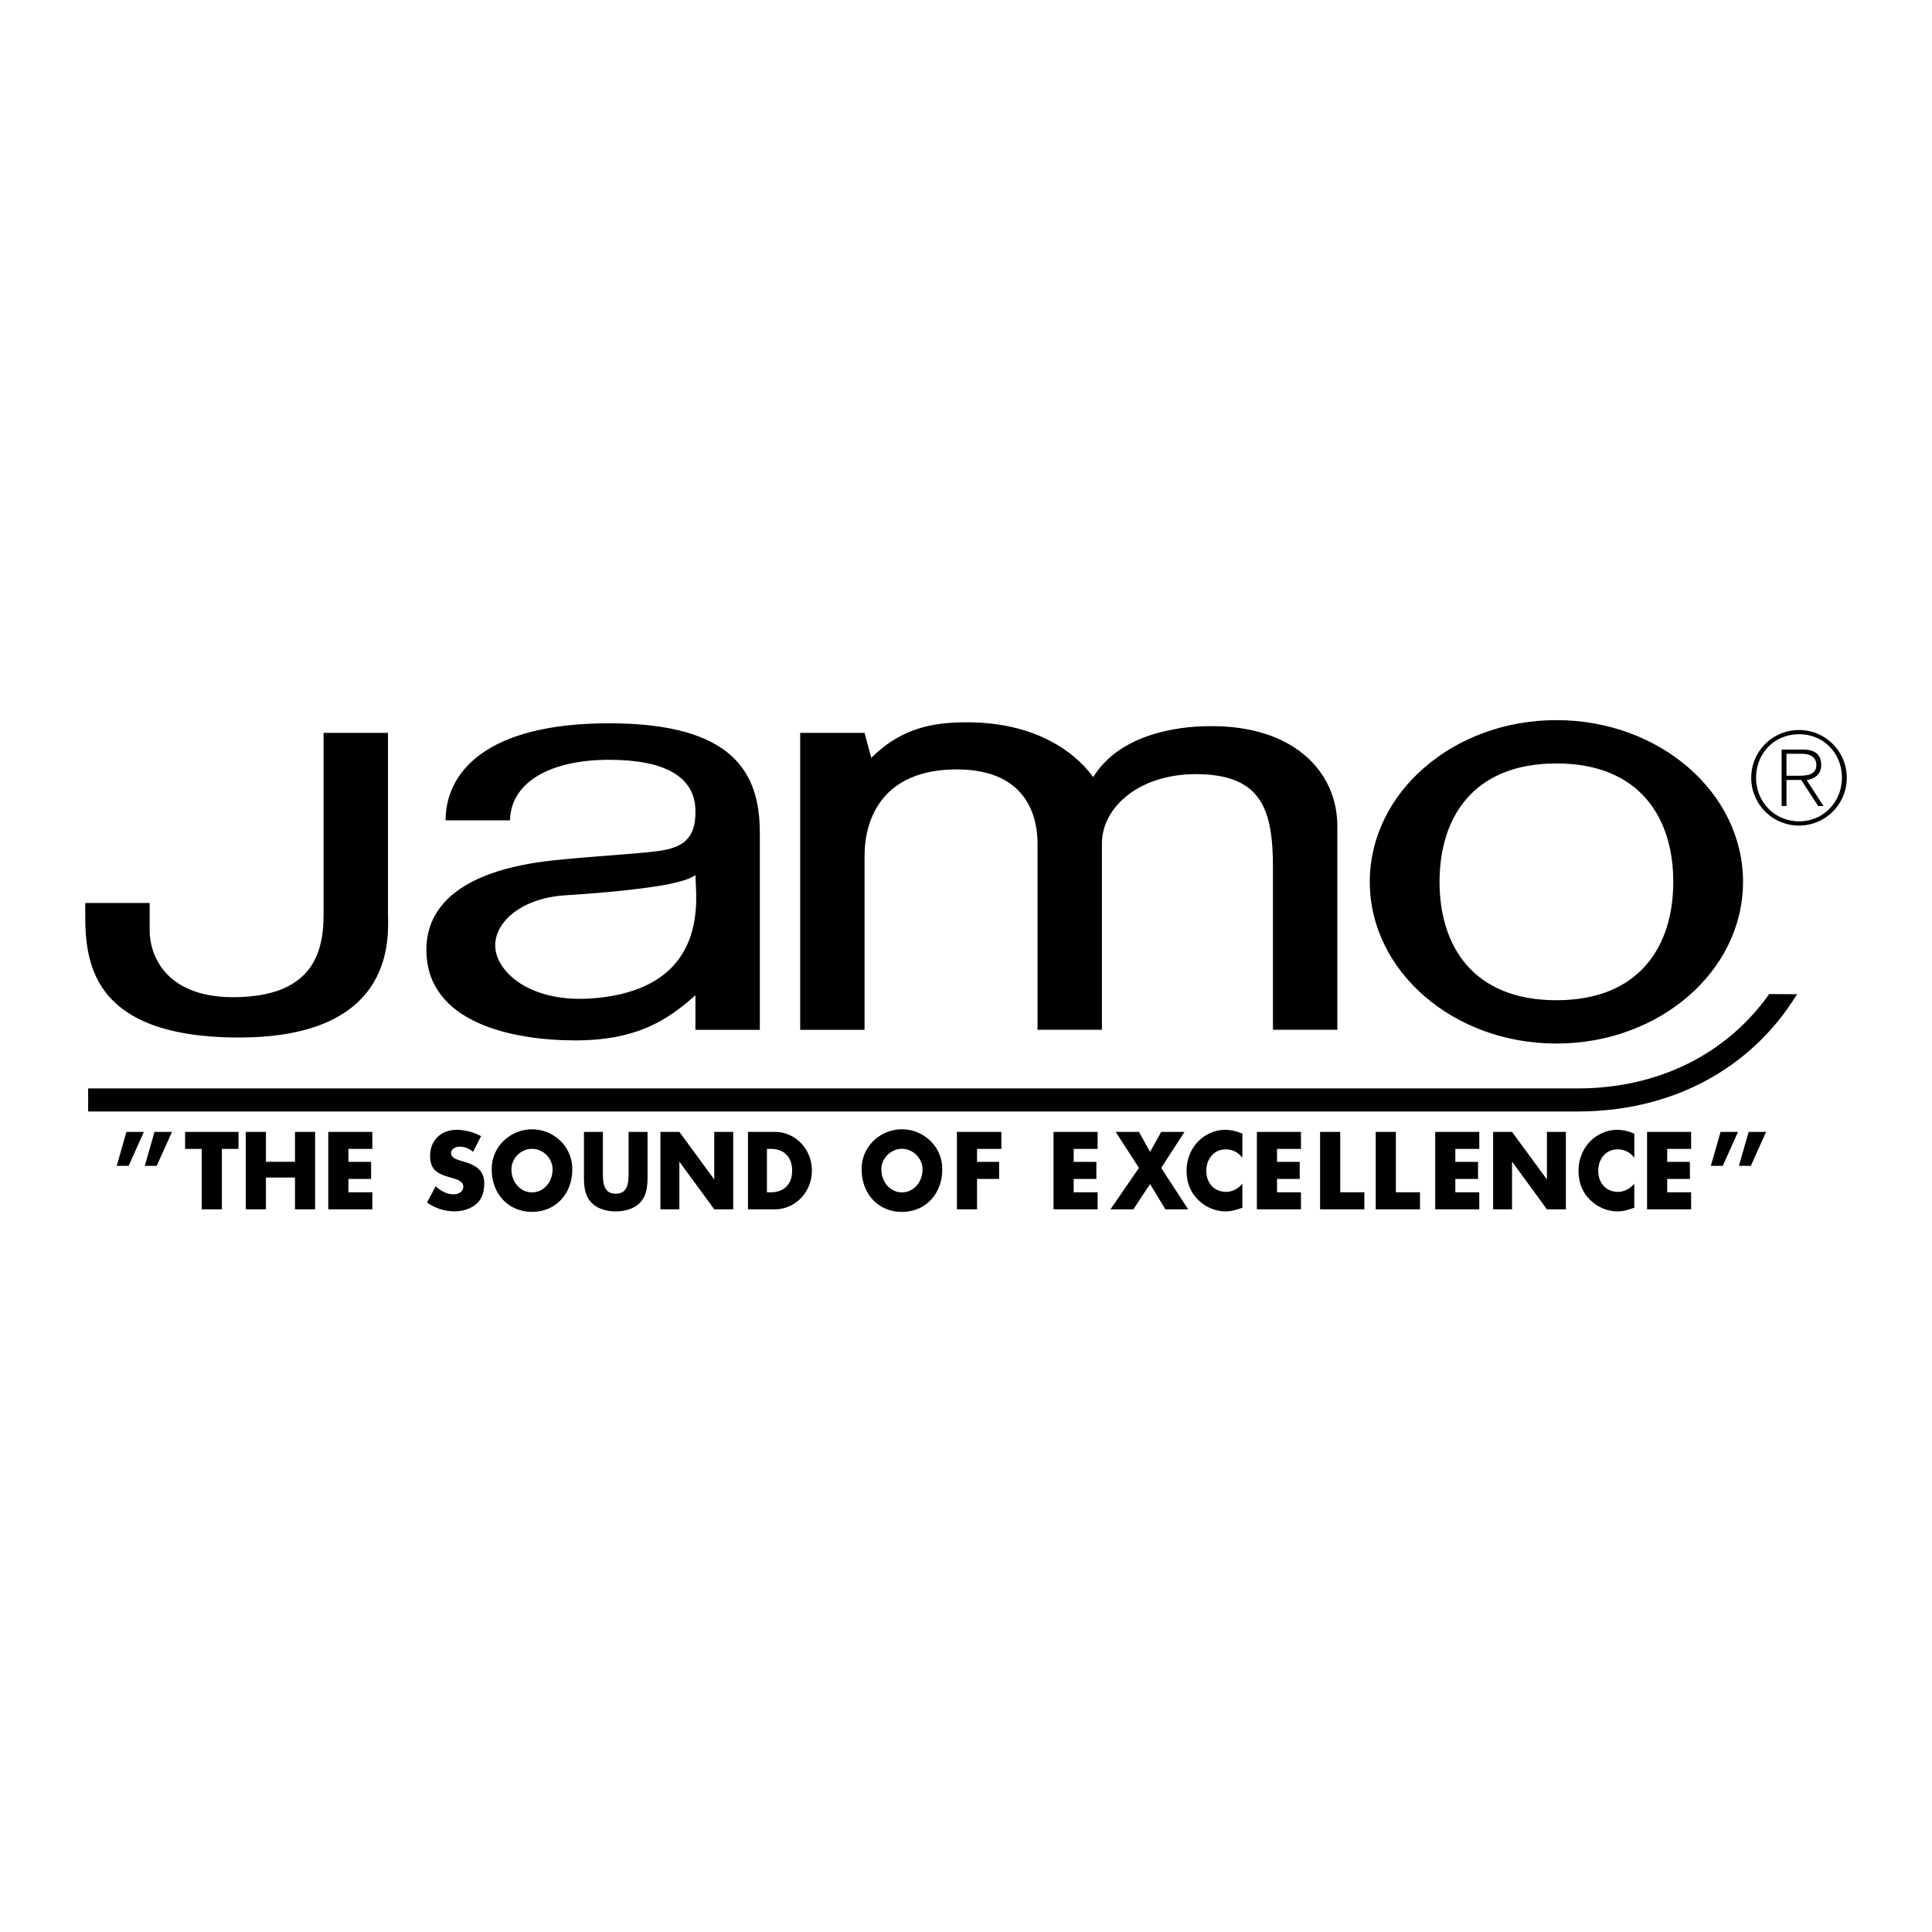 <svg xmlns="http://www.w3.org/2000/svg" width="2500" height="2500" viewBox="0 0 192.756 192.756"><g fill-rule="evenodd" clip-rule="evenodd"><path fill="#fff" d="M0 0h192.756v192.756H0V0z"/><path d="M53.078 114.617c-1.128 0-2.054.975-2.054 2.039 0 1.332.925 2.307 2.054 2.307 1.128 0 2.054-.975 2.054-2.307-.001-1.064-.926-2.039-2.054-2.039v-1.947c2.092 0 4.021 1.641 4.021 3.977 0 2.5-1.688 4.264-4.021 4.264-2.334 0-4.021-1.764-4.021-4.264 0-2.336 1.929-3.977 4.021-3.977v1.947zM155.283 104.115c10.283 0 18.619-7.225 18.619-16.134 0-8.911-8.336-16.134-18.619-16.134s-18.619 7.223-18.619 16.134c0 8.91 8.336 16.134 18.619 16.134zm0-4.322c-8.34 0-11.66-5.448-11.66-11.812 0-6.365 3.32-11.812 11.66-11.812s11.66 5.448 11.66 11.812c0 6.364-3.32 11.812-11.66 11.812zM32.283 73.121v18.215c0 4.314-1.63 7.957-8.533 8.148-6.902.191-8.819-3.834-8.819-6.71V90.09H8.508c0 4.505-.671 13.422 15.339 13.422s14.86-10.45 14.86-12.559V73.121h-6.424zM42.541 94.883c-.096-7.19 8.916-8.532 11.6-8.916 2.685-.384 9.491-.767 11.504-1.055 2.013-.288 3.835-.863 3.739-4.122-.096-3.26-2.972-4.985-8.628-4.985s-9.778 2.109-9.875 6.04h-6.423c0-4.698 3.931-9.682 16.298-9.682s15.052 4.889 15.052 10.929v19.653h-6.424v-3.451c-2.684 2.396-5.752 4.506-11.983 4.506s-14.764-1.726-14.86-8.917zm6.903-.095c.383 2.492 3.834 5.369 9.971 4.792 11.6-1.055 9.97-10.257 9.97-12.271-.479.288-.767.479-2.492.863s-5.752.863-10.45 1.15c-4.698.288-7.383 2.973-6.999 5.466zM79.834 73.121v29.624h6.423V85.392c0-3.739 1.822-8.628 9.204-8.628 7.383 0 8.053 5.273 8.053 7.382v18.598h6.424V84.146c0-3.644 3.834-7.095 9.875-6.903 6.039.191 7.189 3.547 7.189 9.299v16.202h6.424V82.42c0-5.464-4.41-10.066-12.752-9.97-3.355 0-9.012.863-11.6 5.081-2.109-2.876-6.23-5.465-12.559-5.465-3.068 0-6.423.384-9.587 3.548l-.671-2.493h-6.423z"/><path d="M176.512 99.178c-4.24 5.99-11.059 9.414-19.119 9.414H8.795v2.301h148.597c9.432 0 17.324-4.242 21.898-11.701l-2.778-.014zM178.238 75.205h1.555c.676 0 1.426.255 1.426 1.122 0 .981-.93 1.07-1.783 1.07h-1.197v.42h1.465l1.695 2.6h.535l-1.682-2.587c.803-.127 1.451-.573 1.451-1.491 0-1.019-.561-1.555-1.834-1.555h-2.115v5.632h.484v-5.211z"/><path d="M179.486 72.835a4.758 4.758 0 0 1 4.766 4.765 4.758 4.758 0 0 1-4.766 4.766 4.76 4.76 0 0 1-4.766-4.766 4.76 4.76 0 0 1 4.766-4.765l.014.42c-2.459 0-4.295 1.886-4.295 4.345 0 2.408 1.861 4.345 4.295 4.345s4.268-1.95 4.268-4.358c0-2.434-1.822-4.332-4.268-4.332l-.014-.42zM14.355 112.928l-1.522 3.39h-1.189l.969-3.39h1.742zM17.157 112.928l-1.523 3.39h-1.189l.97-3.39h1.742zM22.136 120.654h-2.009v-6.027h-1.66v-1.699h5.329v1.699h-1.66v6.027zM29.432 115.908v-2.98h2.008v7.726h-2.008v-3.168h-2.9v3.168h-2.009v-7.726h2.009v2.98h2.9zM34.761 114.627v1.293h2.264v1.701h-2.264v1.332h2.387v1.701h-4.396v-7.726h4.396v1.699h-2.387zM47.196 114.916c-.369-.309-.84-.514-1.332-.514-.369 0-.861.215-.861.646 0 .449.543.625.892.736l.512.154c1.076.318 1.906.861 1.906 2.111 0 .768-.184 1.557-.799 2.08-.605.512-1.415.729-2.193.729a4.756 4.756 0 0 1-2.715-.883l.86-1.619c.502.441 1.097.801 1.783.801.472 0 .974-.236.974-.779 0-.564-.789-.758-1.22-.881-1.26-.359-2.09-.688-2.09-2.184 0-1.568 1.117-2.592 2.664-2.592.779 0 1.732.246 2.418.635l-.799 1.56zM64.606 112.928v4.344c0 .994-.039 1.979-.762 2.727-.607.635-1.562.861-2.41.861s-1.803-.227-2.411-.861c-.723-.748-.762-1.732-.762-2.727v-4.344h1.89v4.066c0 1.006.068 2.102 1.283 2.102 1.214 0 1.282-1.096 1.282-2.102v-4.066h1.89zM65.891 112.928h1.889l3.462 4.722h.019v-4.722h1.89v7.726h-1.89l-3.462-4.734h-.019v4.734h-1.889v-7.726zM74.626 112.928h2.681c2.025 0 3.693 1.689 3.693 3.863 0 2.172-1.678 3.863-3.693 3.863h-2.681l1.89-1.701h.424c1.128 0 2.092-.656 2.092-2.162 0-1.385-.858-2.164-2.073-2.164h-.444v4.326l-1.89 1.701v-7.726h.001zM89.987 114.617c-1.128 0-2.054.975-2.054 2.039 0 1.332.926 2.307 2.054 2.307 1.128 0 2.054-.975 2.054-2.307 0-1.064-.926-2.039-2.054-2.039v-1.947c2.092 0 4.021 1.641 4.021 3.977 0 2.5-1.688 4.264-4.021 4.264s-4.021-1.764-4.021-4.264c0-2.336 1.928-3.977 4.021-3.977v1.947zM97.479 114.627v1.293h2.203v1.701h-2.203v3.033H95.47v-7.726h4.436v1.699h-2.427zM107.121 114.627v1.293h2.264v1.701h-2.264v1.332h2.387v1.701h-4.397v-7.726h4.397v1.699h-2.387zM111.312 112.928h2.323l1.109 1.998 1.11-1.998h2.324l-2.324 3.595 2.689 4.131h-2.275l-1.524-2.521-1.668 2.521h-2.285l2.844-4.131-2.323-3.595z"/><path d="M123.951 115.52a2.014 2.014 0 0 0-1.66-.85c-1.156 0-1.938.941-1.938 2.141 0 1.219.791 2.102 1.967 2.102.617 0 1.234-.318 1.631-.82v2.408c-.627.205-1.08.359-1.67.359-1.012 0-1.975-.41-2.727-1.139-.801-.768-1.168-1.773-1.168-2.92 0-1.057.377-2.07 1.07-2.828.713-.779 1.746-1.25 2.768-1.25.607 0 1.166.143 1.727.389v2.408zM127.41 114.627v1.293h2.264v1.701h-2.264v1.332h2.387v1.701H125.4v-7.726h4.397v1.699h-2.387zM133.715 118.953h2.408v1.701h-4.418v-7.726h2.01v6.025zM139.266 118.953h2.408v1.701h-4.418v-7.726h2.01v6.025zM145.199 114.627v1.293h2.266v1.701h-2.266v1.332h2.389v1.701h-4.397v-7.726h4.397v1.699h-2.389zM148.967 112.928h1.89l3.461 4.722h.02v-4.722h1.889v7.726h-1.889l-3.461-4.734h-.02v4.734h-1.89v-7.726zM163.053 115.52a2.013 2.013 0 0 0-1.658-.85c-1.158 0-1.939.941-1.939 2.141 0 1.219.791 2.102 1.967 2.102.617 0 1.234-.318 1.631-.82v2.408c-.627.205-1.08.359-1.668.359-1.014 0-1.977-.41-2.73-1.139-.799-.768-1.166-1.773-1.166-2.92 0-1.057.377-2.07 1.07-2.828.713-.779 1.746-1.25 2.768-1.25.607 0 1.166.143 1.727.389v2.408h-.002zM166.336 114.627v1.293h2.264v1.701h-2.264v1.332h2.387v1.701h-4.395v-7.726h4.395v1.699h-2.387zM173.402 112.928l-1.523 3.39h-1.188l.969-3.39h1.742zM176.203 112.928l-1.521 3.39h-1.19l.971-3.39h1.74z"/></g></svg>